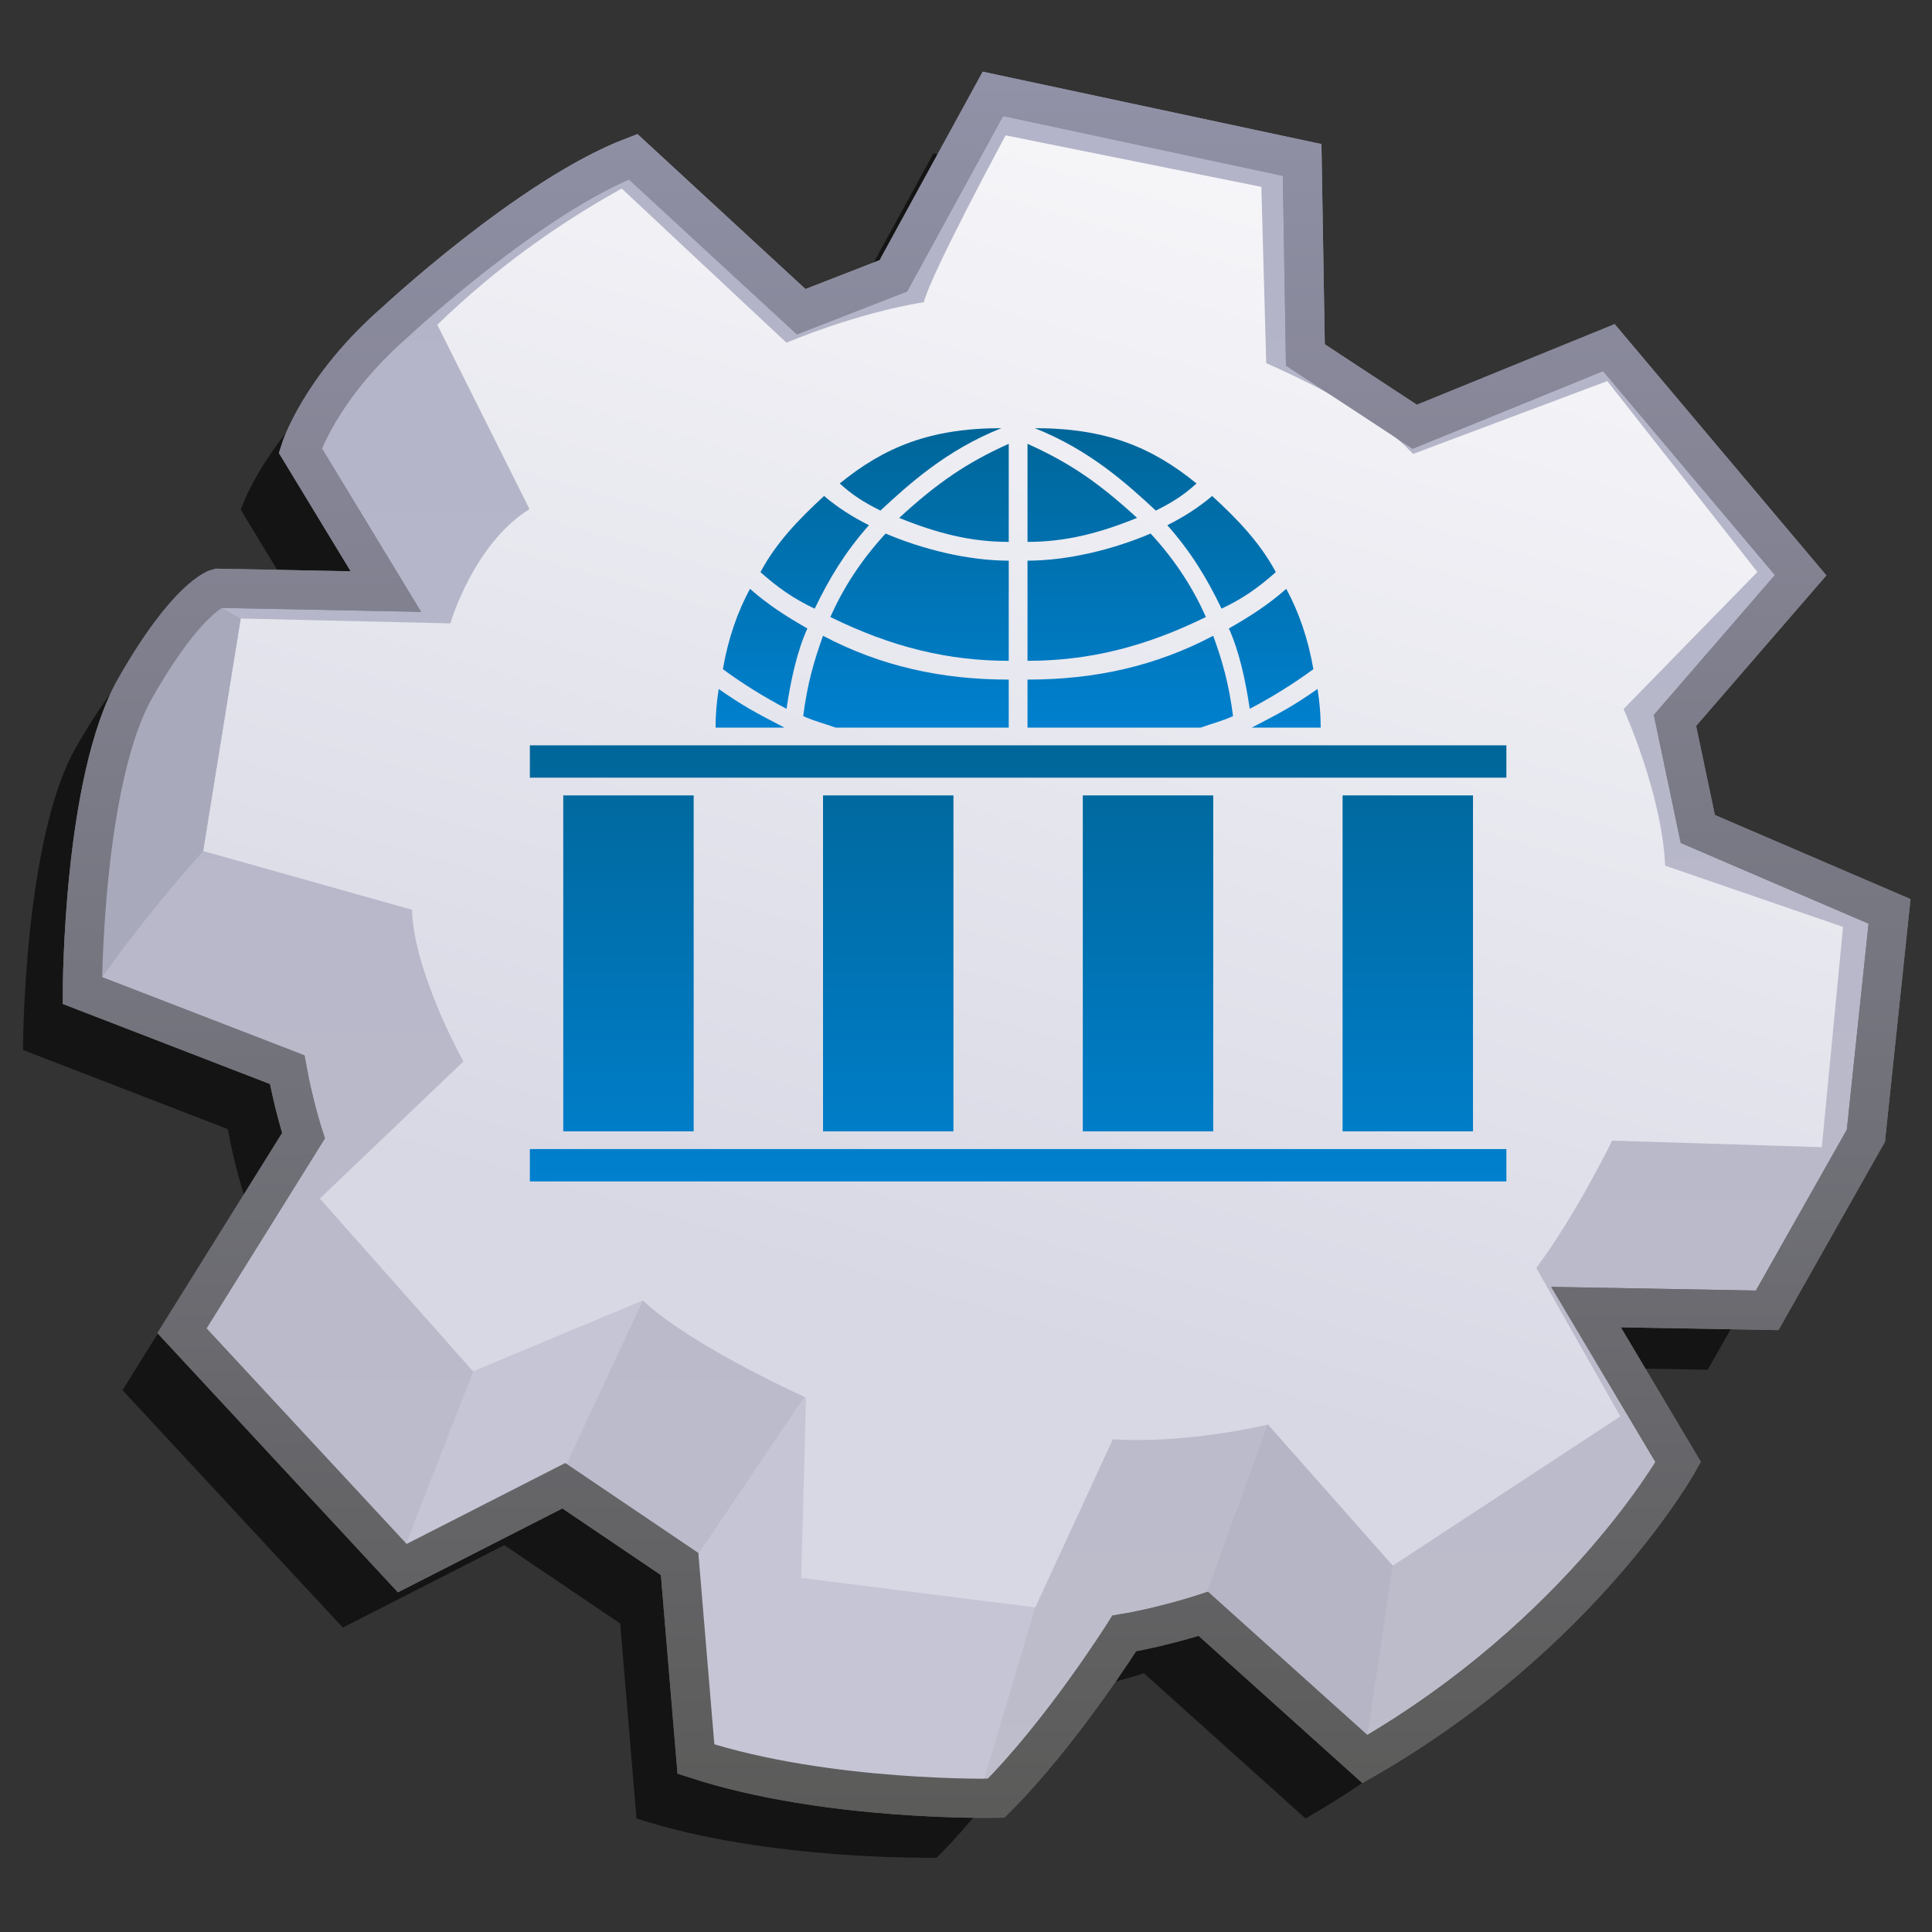 <?xml version="1.0" encoding="UTF-8" standalone="no"?>
<!-- Created with Inkscape (http://www.inkscape.org/) -->

<svg
   version="1.0"
   width="150"
   height="150"
   id="svg2"
   xmlns:xlink="http://www.w3.org/1999/xlink"
   xmlns="http://www.w3.org/2000/svg"
   xmlns:svg="http://www.w3.org/2000/svg"
   xmlns:rdf="http://www.w3.org/1999/02/22-rdf-syntax-ns#"
   xmlns:cc="http://creativecommons.org/ns#"
   xmlns:dc="http://purl.org/dc/elements/1.1/">
  <rect width="100%" height="100%" fill="#333333" stroke="none"/>
  <defs
     id="defs5">
    <linearGradient
       id="linearGradient4563">
      <stop
         style="stop-color:black;stop-opacity:1;"
         offset="0"
         id="stop4565" />
      <stop
         style="stop-color:black;stop-opacity:0;"
         offset="1"
         id="stop4567" />
    </linearGradient>
    <linearGradient
       id="linearGradient2851">
      <stop
         style="stop-color:#b9b9b9;stop-opacity:1;"
         offset="0"
         id="stop2853" />
      <stop
         style="stop-color:#151519;stop-opacity:1;"
         offset="1"
         id="stop2855" />
    </linearGradient>
    <linearGradient
       id="linearGradient4569">
      <stop
         style="stop-color:white;stop-opacity:1;"
         offset="0"
         id="stop4571" />
      <stop
         style="stop-color:white;stop-opacity:0"
         offset="1"
         id="stop4573" />
    </linearGradient>
    <linearGradient
       id="linearGradient6599">
      <stop
         style="stop-color:#f4f4f6;stop-opacity:1"
         offset="0"
         id="stop6601" />
      <stop
         style="stop-color:#a1a2c0;stop-opacity:1;"
         offset="1"
         id="stop6603" />
    </linearGradient>
    <linearGradient
       gradientTransform="matrix(0.796,0,0,0.747,64.119,1.085)"
       gradientUnits="userSpaceOnUse"
       xlink:href="#linearGradient4569"
       id="linearGradient4579"
       y2="35.937"
       x2="39.086"
       y1="18.173"
       x1="32.485" />
    <linearGradient
       gradientTransform="matrix(0.796,0,0,0.747,9.782,4.995)"
       gradientUnits="userSpaceOnUse"
       xlink:href="#linearGradient4569"
       id="linearGradient4575"
       y2="35.937"
       x2="39.086"
       y1="18.173"
       x1="32.485" />
    <linearGradient
       id="linearGradient2597">
      <stop
         id="stop2599"
         offset="0"
         style="stop-color:#f4f4f6;stop-opacity:1" />
      <stop
         id="stop2601"
         offset="1"
         style="stop-color:#bbb;stop-opacity:1;" />
    </linearGradient>
    <linearGradient
       id="linearGradient8091">
      <stop
         style="stop-color:#5b5b5a;stop-opacity:1"
         offset="0"
         id="stop8093" />
      <stop
         style="stop-color:#9191a7;stop-opacity:1"
         offset="1"
         id="stop8095" />
    </linearGradient>
    <linearGradient
       id="linearGradient3234">
      <stop
         style="stop-color:#bdbdcb;stop-opacity:1"
         offset="0"
         id="stop3236" />
      <stop
         style="stop-color:#b3b3c9;stop-opacity:1"
         offset="1"
         id="stop3238" />
    </linearGradient>
    <linearGradient
       id="linearGradient3197">
      <stop
         id="stop3199"
         offset="0"
         style="stop-color:#002f32;stop-opacity:1" />
      <stop
         id="stop3201"
         offset="1"
         style="stop-color:#045b04;stop-opacity:1" />
    </linearGradient>
    <linearGradient
       id="linearGradient3205">
      <stop
         id="stop3207"
         offset="0"
         style="stop-color:#2c8300;stop-opacity:1" />
      <stop
         id="stop3215"
         offset="0.25"
         style="stop-color:#3db800;stop-opacity:1" />
      <stop
         id="stop3213"
         offset="0.5"
         style="stop-color:#ffffff;stop-opacity:1" />
      <stop
         id="stop3209"
         offset="1"
         style="stop-color:#69cf35;stop-opacity:1" />
    </linearGradient>
    <linearGradient
       id="linearGradient3219">
      <stop
         id="stop3221"
         offset="0"
         style="stop-color:#0e7309;stop-opacity:1" />
      <stop
         id="stop3223"
         offset="1"
         style="stop-color:#70d13e;stop-opacity:1" />
    </linearGradient>
    <linearGradient
       id="linearGradient3261">
      <stop
         id="stop3263"
         offset="0"
         style="stop-color:#ffffff;stop-opacity:0" />
      <stop
         id="stop3269"
         offset="0.5"
         style="stop-color:#ffffff;stop-opacity:0" />
      <stop
         id="stop3265"
         offset="1"
         style="stop-color:#ffffff;stop-opacity:1" />
    </linearGradient>
    <linearGradient
       id="linearGradient9070">
      <stop
         style="stop-color:#dadae4;stop-opacity:1"
         offset="0"
         id="stop9072" />
      <stop
         style="stop-color:#a0a0b7;stop-opacity:1"
         offset="1"
         id="stop9074" />
    </linearGradient>
    <linearGradient
       id="linearGradient3350">
      <stop
         style="stop-color:#5b5b5a;stop-opacity:1"
         offset="0"
         id="stop3352" />
      <stop
         style="stop-color:#9191a7;stop-opacity:1"
         offset="1"
         id="stop3354" />
    </linearGradient>
    <linearGradient
       id="linearGradient3344">
      <stop
         style="stop-color:#bdbdcb;stop-opacity:1"
         offset="0"
         id="stop3346" />
      <stop
         style="stop-color:#b3b3c9;stop-opacity:1"
         offset="1"
         id="stop3348" />
    </linearGradient>
    <linearGradient
       id="linearGradient3226">
      <stop
         style="stop-color:#ffffff;stop-opacity:1"
         offset="0"
         id="stop3228" />
      <stop
         style="stop-color:#d8d8e5;stop-opacity:1"
         offset="1"
         id="stop3230" />
    </linearGradient>
    <linearGradient
       x1="459.447"
       y1="161.518"
       x2="442.968"
       y2="218.452"
       id="linearGradient3232"
       xlink:href="#linearGradient3226"
       gradientUnits="userSpaceOnUse" />
    <linearGradient
       x1="431.211"
       y1="243.722"
       x2="431.211"
       y2="177.438"
       id="linearGradient1496"
       xlink:href="#linearGradient3234"
       gradientUnits="userSpaceOnUse" />
    <linearGradient
       x1="501.429"
       y1="243.722"
       x2="501.429"
       y2="177.438"
       id="linearGradient8097"
       xlink:href="#linearGradient8091"
       gradientUnits="userSpaceOnUse" />
    <linearGradient
       x1="480.272"
       y1="208.115"
       x2="456.394"
       y2="211.246"
       id="linearGradient9076"
       xlink:href="#linearGradient9070"
       gradientUnits="userSpaceOnUse" />
    <linearGradient
       x1="431.211"
       y1="243.722"
       x2="431.211"
       y2="177.438"
       id="linearGradient14941"
       xlink:href="#linearGradient3234"
       gradientUnits="userSpaceOnUse" />
    <linearGradient
       x1="501.429"
       y1="243.722"
       x2="501.429"
       y2="177.438"
       id="linearGradient14943"
       xlink:href="#linearGradient8091"
       gradientUnits="userSpaceOnUse" />
    <linearGradient
       x1="480.272"
       y1="208.115"
       x2="456.394"
       y2="211.246"
       id="linearGradient14945"
       xlink:href="#linearGradient9070"
       gradientUnits="userSpaceOnUse" />
    <linearGradient
       x1="501.429"
       y1="243.722"
       x2="501.429"
       y2="177.438"
       id="linearGradient14947"
       xlink:href="#linearGradient8091"
       gradientUnits="userSpaceOnUse" />
    <linearGradient
       x1="459.447"
       y1="161.518"
       x2="442.968"
       y2="218.452"
       id="linearGradient14949"
       xlink:href="#linearGradient3226"
       gradientUnits="userSpaceOnUse" />
    <linearGradient
       x1="501.429"
       y1="243.722"
       x2="501.429"
       y2="177.438"
       id="linearGradient14951"
       xlink:href="#linearGradient8091"
       gradientUnits="userSpaceOnUse" />
    <linearGradient
       x1="431.211"
       y1="243.722"
       x2="431.211"
       y2="177.438"
       id="linearGradient14953"
       xlink:href="#linearGradient3234"
       gradientUnits="userSpaceOnUse" />
    <linearGradient
       x1="501.429"
       y1="243.722"
       x2="501.429"
       y2="177.438"
       id="linearGradient14955"
       xlink:href="#linearGradient8091"
       gradientUnits="userSpaceOnUse" />
    <linearGradient
       x1="480.272"
       y1="208.115"
       x2="456.394"
       y2="211.246"
       id="linearGradient14957"
       xlink:href="#linearGradient9070"
       gradientUnits="userSpaceOnUse" />
    <linearGradient
       x1="501.429"
       y1="243.722"
       x2="501.429"
       y2="177.438"
       id="linearGradient14959"
       xlink:href="#linearGradient8091"
       gradientUnits="userSpaceOnUse" />
    <linearGradient
       x1="459.447"
       y1="161.518"
       x2="442.968"
       y2="218.452"
       id="linearGradient14961"
       xlink:href="#linearGradient3226"
       gradientUnits="userSpaceOnUse" />
    <linearGradient
       x1="501.429"
       y1="243.722"
       x2="501.429"
       y2="177.438"
       id="linearGradient14963"
       xlink:href="#linearGradient8091"
       gradientUnits="userSpaceOnUse" />
    <linearGradient
       x1="431.211"
       y1="243.722"
       x2="431.211"
       y2="177.438"
       id="linearGradient14999"
       xlink:href="#linearGradient3234"
       gradientUnits="userSpaceOnUse" />
    <linearGradient
       x1="501.429"
       y1="243.722"
       x2="501.429"
       y2="177.438"
       id="linearGradient15001"
       xlink:href="#linearGradient8091"
       gradientUnits="userSpaceOnUse" />
    <linearGradient
       x1="480.272"
       y1="208.115"
       x2="456.394"
       y2="211.246"
       id="linearGradient15003"
       xlink:href="#linearGradient9070"
       gradientUnits="userSpaceOnUse" />
    <linearGradient
       x1="501.429"
       y1="243.722"
       x2="501.429"
       y2="177.438"
       id="linearGradient15005"
       xlink:href="#linearGradient8091"
       gradientUnits="userSpaceOnUse" />
    <linearGradient
       x1="459.447"
       y1="161.518"
       x2="442.968"
       y2="218.452"
       id="linearGradient15007"
       xlink:href="#linearGradient3226"
       gradientUnits="userSpaceOnUse" />
    <linearGradient
       x1="501.429"
       y1="243.722"
       x2="501.429"
       y2="177.438"
       id="linearGradient15009"
       xlink:href="#linearGradient8091"
       gradientUnits="userSpaceOnUse" />
    <filter
       id="filter4341">
      <feGaussianBlur
         id="feGaussianBlur4343"
         stdDeviation="0.336" />
    </filter>
    <linearGradient
       x1="431.211"
       y1="243.722"
       x2="431.211"
       y2="177.438"
       id="linearGradient4383"
       xlink:href="#linearGradient3234"
       gradientUnits="userSpaceOnUse" />
    <linearGradient
       x1="501.429"
       y1="243.722"
       x2="501.429"
       y2="177.438"
       id="linearGradient4385"
       xlink:href="#linearGradient8091"
       gradientUnits="userSpaceOnUse" />
    <linearGradient
       x1="480.272"
       y1="208.115"
       x2="456.394"
       y2="211.246"
       id="linearGradient4387"
       xlink:href="#linearGradient9070"
       gradientUnits="userSpaceOnUse" />
    <linearGradient
       x1="501.429"
       y1="243.722"
       x2="501.429"
       y2="177.438"
       id="linearGradient4389"
       xlink:href="#linearGradient8091"
       gradientUnits="userSpaceOnUse" />
    <linearGradient
       x1="459.447"
       y1="161.518"
       x2="442.968"
       y2="218.452"
       id="linearGradient4391"
       xlink:href="#linearGradient3226"
       gradientUnits="userSpaceOnUse" />
    <linearGradient
       x1="501.429"
       y1="243.722"
       x2="501.429"
       y2="177.438"
       id="linearGradient4393"
       xlink:href="#linearGradient8091"
       gradientUnits="userSpaceOnUse" />
    <linearGradient
       xlink:href="#linearGradient8091"
       id="linearGradient2286"
       gradientUnits="userSpaceOnUse"
       x1="501.429"
       y1="243.722"
       x2="501.429"
       y2="177.438"
       gradientTransform="matrix(1.126,0,0,1.126,-477.832,-158.089)" />
    <linearGradient
       xlink:href="#linearGradient3226"
       id="linearGradient2292"
       gradientUnits="userSpaceOnUse"
       x1="459.447"
       y1="161.518"
       x2="442.968"
       y2="218.452"
       gradientTransform="matrix(1.126,0,0,1.126,-477.832,-158.089)" />
    <linearGradient
       xlink:href="#linearGradient9070"
       id="linearGradient2296"
       gradientUnits="userSpaceOnUse"
       x1="480.272"
       y1="208.115"
       x2="456.394"
       y2="211.246"
       gradientTransform="matrix(1.126,0,0,1.126,-477.832,-158.089)" />
    <linearGradient
       xlink:href="#linearGradient8091"
       id="linearGradient2298"
       gradientUnits="userSpaceOnUse"
       x1="501.429"
       y1="243.722"
       x2="501.429"
       y2="177.438"
       gradientTransform="matrix(1.126,0,0,1.126,-477.832,-158.089)" />
    <linearGradient
       xlink:href="#linearGradient3234"
       id="linearGradient2301"
       gradientUnits="userSpaceOnUse"
       x1="431.211"
       y1="243.722"
       x2="431.211"
       y2="177.438"
       gradientTransform="matrix(1.126,0,0,1.126,-477.832,-158.089)" />
    <linearGradient
       xlink:href="#linearGradient8091"
       id="linearGradient2303"
       gradientUnits="userSpaceOnUse"
       x1="501.429"
       y1="243.722"
       x2="501.429"
       y2="177.438"
       gradientTransform="matrix(1.126,0,0,1.126,-477.832,-158.089)" />
    <radialGradient
       gradientTransform="matrix(1.234,-0.152,0.191,1.553,-247.635,-320.152)"
       gradientUnits="userSpaceOnUse"
       xlink:href="#linearGradient3261"
       id="radialGradient3267"
       fy="709.658"
       fx="479.683"
       r="5.006"
       cy="709.658"
       cx="479.683" />
    <linearGradient
       gradientTransform="translate(-0.12,0)"
       gradientUnits="userSpaceOnUse"
       xlink:href="#linearGradient3219"
       id="linearGradient3243"
       y2="745.301"
       x2="517.022"
       y1="705.484"
       x1="517.022" />
    <linearGradient
       gradientTransform="matrix(-1,0,0,1,983.326,0)"
       gradientUnits="userSpaceOnUse"
       xlink:href="#linearGradient3219"
       id="linearGradient3240"
       y2="745.301"
       x2="517.022"
       y1="705.484"
       x1="517.022" />
    <radialGradient
       gradientTransform="matrix(0,2.024,-1.958,0,1805.23,-312.495)"
       gradientUnits="userSpaceOnUse"
       xlink:href="#linearGradient3205"
       id="radialGradient3211"
       fy="670.925"
       fx="491.522"
       r="36.427"
       cy="670.925"
       cx="491.522" />
    <linearGradient
       gradientUnits="userSpaceOnUse"
       xlink:href="#linearGradient3197"
       id="linearGradient3203"
       y2="66.311"
       x2="83.281"
       y1="123.098"
       x1="83.281" />
    <linearGradient
       gradientUnits="userSpaceOnUse"
       xlink:href="#linearGradient3339"
       id="linearGradient3345"
       y2="61.798"
       x2="58.959"
       y1="61.798"
       x1="28.429" />
    <radialGradient
       gradientTransform="matrix(0,1.656,-1.639,0,152.15,-32.924)"
       gradientUnits="userSpaceOnUse"
       xlink:href="#linearGradient3327"
       id="radialGradient3333"
       fy="59.729"
       fx="53.602"
       r="17.834"
       cy="59.729"
       cx="53.602" />
    <linearGradient
       gradientUnits="userSpaceOnUse"
       xlink:href="#linearGradient3319"
       id="linearGradient3325"
       y2="82.333"
       x2="41.946"
       y1="46.665"
       x1="41.946" />
    <linearGradient
       gradientTransform="matrix(0.935,0,0,0.935,453.691,638.993)"
       gradientUnits="userSpaceOnUse"
       xlink:href="#linearGradient3282"
       id="linearGradient3302"
       y2="13.187"
       x2="96.382"
       y1="30.667"
       x1="96.382" />
    <radialGradient
       gradientTransform="matrix(2.033,0,-3.289062e-8,1.717,-565.718,-518.499)"
       gradientUnits="userSpaceOnUse"
       xlink:href="#linearGradient14709"
       id="radialGradient14715"
       fy="705.485"
       fx="546.312"
       r="25.281"
       cy="705.485"
       cx="546.312" />
    <linearGradient
       gradientUnits="userSpaceOnUse"
       xlink:href="#linearGradient14685"
       id="linearGradient14691"
       y2="52.101"
       x2="96.125"
       y1="11.188"
       x1="96.125" />
    <linearGradient
       id="linearGradient14685">
      <stop
         id="stop14687"
         offset="0"
         style="stop-color:#0917a0;stop-opacity:1" />
      <stop
         id="stop14689"
         offset="1"
         style="stop-color:#0345f4;stop-opacity:1" />
    </linearGradient>
    <linearGradient
       id="linearGradient14709">
      <stop
         id="stop14711"
         offset="0"
         style="stop-color:#ffffff;stop-opacity:1" />
      <stop
         id="stop14713"
         offset="1"
         style="stop-color:#5eb2ff;stop-opacity:1" />
    </linearGradient>
    <linearGradient
       id="linearGradient3282">
      <stop
         id="stop3284"
         offset="0"
         style="stop-color:#ffffff;stop-opacity:0" />
      <stop
         id="stop3286"
         offset="1"
         style="stop-color:#ffffff;stop-opacity:1" />
    </linearGradient>
    <linearGradient
       id="linearGradient3319">
      <stop
         id="stop3321"
         offset="0"
         style="stop-color:#7d491f;stop-opacity:1" />
      <stop
         id="stop3323"
         offset="1"
         style="stop-color:#926600;stop-opacity:1" />
    </linearGradient>
    <linearGradient
       id="linearGradient3327">
      <stop
         id="stop3329"
         offset="0"
         style="stop-color:#ffffff;stop-opacity:1" />
      <stop
         id="stop3335"
         offset="0.5"
         style="stop-color:#fdd99a;stop-opacity:1" />
      <stop
         id="stop3331"
         offset="1"
         style="stop-color:#c39539;stop-opacity:1" />
    </linearGradient>
    <linearGradient
       id="linearGradient3339">
      <stop
         id="stop3341"
         offset="0"
         style="stop-color:#e8e8e8;stop-opacity:1" />
      <stop
         id="stop3347"
         offset="0.5"
         style="stop-color:#ffffff;stop-opacity:1" />
      <stop
         id="stop3343"
         offset="1"
         style="stop-color:#e8e8e8;stop-opacity:1" />
    </linearGradient>
    <linearGradient
       id="linearGradient3262">
      <stop
         id="stop3264"
         offset="0"
         style="stop-color:#002f32;stop-opacity:1" />
      <stop
         id="stop3266"
         offset="1"
         style="stop-color:#045b04;stop-opacity:1" />
    </linearGradient>
    <linearGradient
       id="linearGradient3251">
      <stop
         id="stop3253"
         offset="0"
         style="stop-color:#2c8300;stop-opacity:1" />
      <stop
         id="stop3255"
         offset="0.25"
         style="stop-color:#3db800;stop-opacity:1" />
      <stop
         id="stop3257"
         offset="0.5"
         style="stop-color:#ffffff;stop-opacity:1" />
      <stop
         id="stop3259"
         offset="1"
         style="stop-color:#69cf35;stop-opacity:1" />
    </linearGradient>
    <linearGradient
       id="linearGradient3245">
      <stop
         id="stop3247"
         offset="0"
         style="stop-color:#0e7309;stop-opacity:1" />
      <stop
         id="stop3249"
         offset="1"
         style="stop-color:#70d13e;stop-opacity:1" />
    </linearGradient>
    <linearGradient
       id="linearGradient3237">
      <stop
         id="stop3239"
         offset="0"
         style="stop-color:#ffffff;stop-opacity:0" />
      <stop
         id="stop3241"
         offset="0.5"
         style="stop-color:#ffffff;stop-opacity:0" />
      <stop
         id="stop3243"
         offset="1"
         style="stop-color:#ffffff;stop-opacity:1" />
    </linearGradient>
    <filter
       id="filter3339">
      <feGaussianBlur
         stdDeviation="0.239"
         id="feGaussianBlur3341" />
    </filter>
    <filter
       id="filter3335">
      <feGaussianBlur
         stdDeviation="0.267"
         id="feGaussianBlur3337" />
    </filter>
    <filter
       id="filter3331">
      <feGaussianBlur
         stdDeviation="0.355"
         id="feGaussianBlur3333" />
    </filter>
    <radialGradient
       gradientTransform="matrix(1.234,-0.152,0.191,1.553,-247.635,-320.152)"
       gradientUnits="userSpaceOnUse"
       xlink:href="#linearGradient3261"
       id="radialGradient3586"
       fy="709.658"
       fx="479.683"
       r="5.006"
       cy="709.658"
       cx="479.683" />
    <linearGradient
       gradientTransform="translate(-0.12,0)"
       gradientUnits="userSpaceOnUse"
       xlink:href="#linearGradient3219"
       id="linearGradient3584"
       y2="745.301"
       x2="517.022"
       y1="705.484"
       x1="517.022" />
    <linearGradient
       gradientTransform="matrix(-1,0,0,1,983.326,0)"
       gradientUnits="userSpaceOnUse"
       xlink:href="#linearGradient3219"
       id="linearGradient3582"
       y2="745.301"
       x2="517.022"
       y1="705.484"
       x1="517.022" />
    <radialGradient
       gradientTransform="matrix(0,2.024,-1.958,0,1805.23,-312.495)"
       gradientUnits="userSpaceOnUse"
       xlink:href="#linearGradient3205"
       id="radialGradient3580"
       fy="670.925"
       fx="491.522"
       r="36.427"
       cy="670.925"
       cx="491.522" />
    <linearGradient
       gradientUnits="userSpaceOnUse"
       xlink:href="#linearGradient3197"
       id="linearGradient3578"
       y2="66.311"
       x2="83.281"
       y1="123.098"
       x1="83.281" />
    <filter
       id="filter3385">
      <feGaussianBlur
         stdDeviation="0.146"
         id="feGaussianBlur3387" />
    </filter>
    <linearGradient
       gradientUnits="userSpaceOnUse"
       xlink:href="#linearGradient3339"
       id="linearGradient3574"
       y2="61.798"
       x2="58.959"
       y1="61.798"
       x1="28.429" />
    <radialGradient
       gradientTransform="matrix(0,1.656,-1.639,0,152.15,-32.924)"
       gradientUnits="userSpaceOnUse"
       xlink:href="#linearGradient3327"
       id="radialGradient3572"
       fy="59.729"
       fx="53.602"
       r="17.834"
       cy="59.729"
       cx="53.602" />
    <linearGradient
       gradientUnits="userSpaceOnUse"
       xlink:href="#linearGradient3319"
       id="linearGradient3570"
       y2="82.333"
       x2="41.946"
       y1="46.665"
       x1="41.946" />
    <linearGradient
       gradientTransform="matrix(0.935,0,0,0.935,453.691,638.993)"
       gradientUnits="userSpaceOnUse"
       xlink:href="#linearGradient3282"
       id="linearGradient3568"
       y2="13.187"
       x2="96.382"
       y1="30.667"
       x1="96.382" />
    <linearGradient
       gradientTransform="translate(447.429,636.934)"
       gradientUnits="userSpaceOnUse"
       xlink:href="#linearGradient14685"
       id="linearGradient3296"
       y2="52.101"
       x2="96.125"
       y1="11.188"
       x1="96.125" />
    <radialGradient
       gradientTransform="matrix(2.033,0,-3.2890618e-8,1.717,-565.718,-518.499)"
       gradientUnits="userSpaceOnUse"
       xlink:href="#linearGradient3282"
       id="radialGradient3288"
       fy="705.485"
       fx="546.312"
       r="25.281"
       cy="705.485"
       cx="546.312" />
    <linearGradient
       gradientTransform="translate(458.162,644.623)"
       gradientUnits="userSpaceOnUse"
       xlink:href="#linearGradient14685"
       id="linearGradient14842"
       y2="52.101"
       x2="96.125"
       y1="11.188"
       x1="96.125" />
    <linearGradient
       gradientTransform="translate(458.162,644.623)"
       gradientUnits="userSpaceOnUse"
       xlink:href="#linearGradient14685"
       id="linearGradient14833"
       y2="52.101"
       x2="96.125"
       y1="11.188"
       x1="96.125" />
    <filter
       id="filter14824">
      <feGaussianBlur
         stdDeviation="0.373"
         id="feGaussianBlur14826" />
    </filter>
    <linearGradient
       gradientTransform="translate(447.429,636.934)"
       gradientUnits="userSpaceOnUse"
       xlink:href="#linearGradient14685"
       id="linearGradient14723"
       y2="52.101"
       x2="96.125"
       y1="11.188"
       x1="96.125" />
    <radialGradient
       gradientTransform="matrix(2.033,0,-3.289062e-8,1.717,-565.718,-518.499)"
       gradientUnits="userSpaceOnUse"
       xlink:href="#linearGradient14709"
       id="radialGradient3559"
       fy="705.485"
       fx="546.312"
       r="25.281"
       cy="705.485"
       cx="546.312" />
    <linearGradient
       gradientTransform="translate(447.429,636.934)"
       gradientUnits="userSpaceOnUse"
       xlink:href="#linearGradient14685"
       id="linearGradient14699"
       y2="52.101"
       x2="96.125"
       y1="11.188"
       x1="96.125" />
    <linearGradient
       gradientUnits="userSpaceOnUse"
       xlink:href="#linearGradient14685"
       id="linearGradient3556"
       y2="52.101"
       x2="96.125"
       y1="11.188"
       x1="96.125" />
    <linearGradient
       id="linearGradient3550">
      <stop
         id="stop3552"
         offset="0"
         style="stop-color:#0917a0;stop-opacity:1" />
      <stop
         id="stop3554"
         offset="1"
         style="stop-color:#0345f4;stop-opacity:1" />
    </linearGradient>
    <linearGradient
       id="linearGradient3544">
      <stop
         id="stop3546"
         offset="0"
         style="stop-color:#ffffff;stop-opacity:1" />
      <stop
         id="stop3548"
         offset="1"
         style="stop-color:#5eb2ff;stop-opacity:1" />
    </linearGradient>
    <linearGradient
       id="linearGradient3538">
      <stop
         id="stop3540"
         offset="0"
         style="stop-color:#ffffff;stop-opacity:0" />
      <stop
         id="stop3542"
         offset="1"
         style="stop-color:#ffffff;stop-opacity:1" />
    </linearGradient>
    <linearGradient
       id="linearGradient3532">
      <stop
         id="stop3534"
         offset="0"
         style="stop-color:#7d491f;stop-opacity:1" />
      <stop
         id="stop3536"
         offset="1"
         style="stop-color:#926600;stop-opacity:1" />
    </linearGradient>
    <linearGradient
       id="linearGradient3524">
      <stop
         id="stop3526"
         offset="0"
         style="stop-color:#ffffff;stop-opacity:1" />
      <stop
         id="stop3528"
         offset="0.5"
         style="stop-color:#fdd99a;stop-opacity:1" />
      <stop
         id="stop3530"
         offset="1"
         style="stop-color:#c39539;stop-opacity:1" />
    </linearGradient>
    <linearGradient
       id="linearGradient3516">
      <stop
         id="stop3518"
         offset="0"
         style="stop-color:#e8e8e8;stop-opacity:1" />
      <stop
         id="stop3520"
         offset="0.5"
         style="stop-color:#ffffff;stop-opacity:1" />
      <stop
         id="stop3522"
         offset="1"
         style="stop-color:#e8e8e8;stop-opacity:1" />
    </linearGradient>
    <linearGradient
       id="linearGradient3510">
      <stop
         id="stop3512"
         offset="0"
         style="stop-color:#002f32;stop-opacity:1" />
      <stop
         id="stop3514"
         offset="1"
         style="stop-color:#045b04;stop-opacity:1" />
    </linearGradient>
    <linearGradient
       id="linearGradient3500">
      <stop
         id="stop3502"
         offset="0"
         style="stop-color:#2c8300;stop-opacity:1" />
      <stop
         id="stop3504"
         offset="0.25"
         style="stop-color:#3db800;stop-opacity:1" />
      <stop
         id="stop3506"
         offset="0.5"
         style="stop-color:#ffffff;stop-opacity:1" />
      <stop
         id="stop3508"
         offset="1"
         style="stop-color:#69cf35;stop-opacity:1" />
    </linearGradient>
    <linearGradient
       id="linearGradient3494">
      <stop
         id="stop3496"
         offset="0"
         style="stop-color:#0e7309;stop-opacity:1" />
      <stop
         id="stop3498"
         offset="1"
         style="stop-color:#70d13e;stop-opacity:1" />
    </linearGradient>
    <linearGradient
       id="linearGradient3486">
      <stop
         id="stop3488"
         offset="0"
         style="stop-color:#ffffff;stop-opacity:0" />
      <stop
         id="stop3490"
         offset="0.5"
         style="stop-color:#ffffff;stop-opacity:0" />
      <stop
         id="stop3492"
         offset="1"
         style="stop-color:#ffffff;stop-opacity:1" />
    </linearGradient>
    <linearGradient
       xlink:href="#linearGradient3234"
       id="linearGradient3654"
       gradientUnits="userSpaceOnUse"
       gradientTransform="translate(-382.894,-166.56)"
       x1="431.211"
       y1="243.722"
       x2="431.211"
       y2="177.438" />
    <linearGradient
       xlink:href="#linearGradient8091"
       id="linearGradient3656"
       gradientUnits="userSpaceOnUse"
       gradientTransform="translate(-382.894,-166.56)"
       x1="501.429"
       y1="243.722"
       x2="501.429"
       y2="177.438" />
    <linearGradient
       xlink:href="#linearGradient9070"
       id="linearGradient3658"
       gradientUnits="userSpaceOnUse"
       gradientTransform="translate(-382.894,-166.56)"
       x1="480.272"
       y1="208.115"
       x2="456.394"
       y2="211.246" />
    <linearGradient
       xlink:href="#linearGradient8091"
       id="linearGradient3660"
       gradientUnits="userSpaceOnUse"
       gradientTransform="translate(-382.894,-166.56)"
       x1="501.429"
       y1="243.722"
       x2="501.429"
       y2="177.438" />
    <linearGradient
       xlink:href="#linearGradient3226"
       id="linearGradient3662"
       gradientUnits="userSpaceOnUse"
       gradientTransform="translate(-382.894,-166.56)"
       x1="459.447"
       y1="161.518"
       x2="442.968"
       y2="218.452" />
    <linearGradient
       xlink:href="#linearGradient8091"
       id="linearGradient3664"
       gradientUnits="userSpaceOnUse"
       gradientTransform="translate(-382.894,-166.56)"
       x1="501.429"
       y1="243.722"
       x2="501.429"
       y2="177.438" />
    <linearGradient
       xlink:href="#linearGradient4563"
       id="linearGradient4570"
       x1="-57.741"
       y1="161.581"
       x2="176.79"
       y2="-5.596"
       gradientUnits="userSpaceOnUse"
       gradientTransform="matrix(0.998,6.279053e-2,-6.279053e-2,0.998,2.815,-6.592)" />
    <linearGradient
       id="a"
       gradientUnits="userSpaceOnUse"
       x1="0"
       x2="0"
       y1="35"
       y2="322">
      <stop
         offset="0"
         style="stop-color:#069"
         id="stop1" />
      <stop
         offset="1"
         style="stop-color:#0080CE"
         id="stop2" />
    </linearGradient>
    <linearGradient
       id="b"
       xlink:href="#a"
       y1="339"
       y2="757" />
    <linearGradient
       id="linearGradient5"
       xlink:href="#a"
       y1="339"
       y2="757" />
    <linearGradient
       id="linearGradient7"
       xlink:href="#a"
       y1="339"
       y2="757" />
    <linearGradient
       id="linearGradient9"
       xlink:href="#a"
       y1="339"
       y2="757" />
    <linearGradient
       id="linearGradient11"
       xlink:href="#a"
       y1="339"
       y2="757" />
    <linearGradient
       id="linearGradient13"
       xlink:href="#a"
       y1="339"
       y2="757" />
    <linearGradient
       id="linearGradient15"
       xlink:href="#a"
       y1="339"
       y2="757" />
    <linearGradient
       xlink:href="#a"
       id="linearGradient17"
       gradientUnits="userSpaceOnUse"
       x1="0"
       y1="35"
       x2="0"
       y2="322"
       gradientTransform="matrix(0.081,0,0,0.081,38.547,30.408)" />
    <linearGradient
       xlink:href="#a"
       id="linearGradient18"
       y1="339"
       y2="757" />
    <linearGradient
       xlink:href="#a"
       id="linearGradient19"
       y1="339"
       y2="757" />
    <linearGradient
       xlink:href="#a"
       id="linearGradient20"
       y1="339"
       y2="757" />
    <linearGradient
       xlink:href="#a"
       id="linearGradient21"
       y1="339"
       y2="757" />
    <linearGradient
       xlink:href="#a"
       id="linearGradient22"
       y1="339"
       y2="757" />
    <linearGradient
       xlink:href="#a"
       id="linearGradient23"
       y1="339"
       y2="757" />
  </defs>
  <g
     id="g1542"
     transform="matrix(2.027,0,0,2.027,-92.553,-15.774)">
    <path
       id="path2401"
       style="opacity:0.6;color:black;fill:black;fill-opacity:1;fill-rule:evenodd;stroke:none;stroke-width:1.5;stroke-linecap:butt;stroke-linejoin:miter;marker:none;marker-start:none;marker-mid:none;marker-end:none;stroke-miterlimit:4;stroke-dasharray:none;stroke-dashoffset:0;stroke-opacity:1;visibility:visible;display:inline;overflow:visible"
       d="M 81.415,13.655 L 77.602,20.623 L 74.071,21.998 L 67.633,16.061 C 63.705,17.562 58.54,22.373 58.54,22.373 C 55.635,24.899 54.883,27.311 54.883,27.311 L 58.165,32.717 L 51.727,32.592 C 51.727,32.592 50.591,32.869 48.571,36.405 C 46.551,39.94 46.54,47.998 46.54,47.998 L 54.383,51.03 C 54.636,52.419 55.008,53.561 55.008,53.561 L 50.352,61.03 L 58.79,70.123 L 64.977,66.967 L 69.415,69.967 L 70.04,77.436 C 75.09,79.077 81.54,78.936 81.54,78.936 C 84.065,76.411 86.446,72.623 86.446,72.623 C 87.961,72.371 89.477,71.873 89.477,71.873 L 95.665,77.436 C 103.998,72.638 107.665,66.061 107.665,66.061 L 104.133,60.123 L 111.071,60.248 L 114.852,53.561 L 115.758,44.967 L 108.415,41.811 L 107.54,37.655 L 112.352,32.092 L 105.008,23.373 L 97.571,26.405 L 93.383,23.655 L 93.258,16.186 L 81.415,13.655 z M 78.04,37.53 C 80.552,37.339 83.515,38.21 86.133,40.123 C 90.788,43.525 92.625,48.968 90.227,52.248 C 87.829,55.529 82.1,55.431 77.446,52.03 C 72.791,48.628 70.954,43.186 73.352,39.905 C 74.401,38.469 76.085,37.678 78.04,37.53 z " />
    <path
       id="path2221"
       style="color:black;fill:url(#linearGradient3654);fill-opacity:1;fill-rule:evenodd;stroke:url(#linearGradient3656);stroke-width:1.5;stroke-linecap:butt;stroke-linejoin:miter;marker:none;marker-start:none;marker-mid:none;marker-end:none;stroke-miterlimit:4;stroke-dasharray:none;stroke-dashoffset:0;stroke-opacity:1;visibility:visible;display:inline;overflow:visible"
       d="M 83.691,11.378 L 79.879,18.347 L 76.348,19.722 L 69.91,13.784 C 65.982,15.285 60.816,20.097 60.816,20.097 C 57.912,22.622 57.16,25.034 57.16,25.034 L 60.441,30.44 L 54.004,30.315 C 54.004,30.315 52.868,30.592 50.848,34.128 C 48.827,37.663 48.816,45.722 48.816,45.722 L 56.66,48.753 C 56.913,50.142 57.285,51.284 57.285,51.284 L 52.629,58.753 L 61.066,67.847 L 67.254,64.69 L 71.691,67.69 L 72.316,75.159 C 77.367,76.801 83.816,76.659 83.816,76.659 C 86.342,74.134 88.723,70.347 88.723,70.347 C 90.238,70.094 91.754,69.597 91.754,69.597 L 97.941,75.159 C 106.275,70.361 109.941,63.784 109.941,63.784 L 106.41,57.847 L 113.348,57.972 L 117.129,51.284 L 118.035,42.69 L 110.691,39.534 L 109.816,35.378 L 114.629,29.815 L 107.285,21.097 L 99.848,24.128 L 95.66,21.378 L 95.535,13.909 L 83.691,11.378 z M 80.316,35.253 C 82.829,35.062 85.792,35.933 88.41,37.847 C 93.065,41.248 94.902,46.691 92.504,49.972 C 90.106,53.252 84.377,53.154 79.723,49.753 C 75.068,46.351 73.231,40.909 75.629,37.628 C 76.678,36.192 78.362,35.401 80.316,35.253 z " />
    <path
       id="path11989"
       style="color:black;fill:#c5c5d5;fill-opacity:1;fill-rule:evenodd;stroke:none;stroke-width:1px;stroke-linecap:butt;stroke-linejoin:miter;marker:none;marker-start:none;marker-mid:none;marker-end:none;stroke-miterlimit:4;stroke-dasharray:none;stroke-dashoffset:0;stroke-opacity:1;visibility:visible;display:inline;overflow:visible"
       d="M 78.251,58.636 C 78.251,58.636 71.865,68.112 71.865,68.112 C 71.865,68.112 72.868,75.05 72.868,75.05 C 74.794,76.616 80.728,76.378 80.728,76.378 C 80.728,76.378 83.136,76.673 83.136,76.673 L 85.316,69.347 L 78.251,58.636 z " />
    <path
       id="path2223"
       style="color:black;fill:url(#linearGradient3662);fill-opacity:1;fill-rule:evenodd;stroke:none;stroke-width:1px;stroke-linecap:butt;stroke-linejoin:miter;marker:none;marker-start:none;marker-mid:none;marker-end:none;stroke-miterlimit:4;stroke-dasharray:none;stroke-dashoffset:0;stroke-opacity:1;visibility:visible;display:inline;overflow:visible"
       d="M 84.178,12.966 C 84.178,12.966 81.347,18.208 81.044,19.355 C 78.392,19.789 75.785,20.909 75.785,20.909 L 69.473,15.003 C 67.119,16.318 64.764,17.943 62.41,20.222 L 65.941,27.284 C 63.795,28.61 62.91,31.659 62.91,31.659 L 54.879,31.472 L 53.441,40.378 L 61.441,42.628 C 61.505,45.027 63.41,48.44 63.41,48.44 L 57.91,53.69 L 63.785,60.315 L 70.285,57.597 C 72.179,59.364 76.535,61.315 76.535,61.315 L 76.348,68.222 L 85.316,69.347 L 88.285,62.909 C 91.126,63.098 94.223,62.347 94.223,62.347 L 99.004,67.753 L 107.723,62.034 L 104.504,56.347 C 106.019,54.326 107.41,51.472 107.41,51.472 L 115.441,51.722 L 116.254,43.284 L 109.441,40.94 C 109.315,38.162 107.848,34.94 107.848,34.94 L 112.973,29.69 L 107.223,22.378 L 99.785,25.169 C 98.53,23.827 96.414,22.7 94.16,21.69 L 93.973,14.94 L 84.178,12.966 z " />
    <path
       id="path11985"
       style="color:black;fill:#a9a9bc;fill-opacity:1;fill-rule:evenodd;stroke:none;stroke-width:1px;stroke-linecap:butt;stroke-linejoin:miter;marker:none;marker-start:none;marker-mid:none;marker-end:none;stroke-miterlimit:4;stroke-dasharray:none;stroke-dashoffset:0;stroke-opacity:1;visibility:visible;display:inline;overflow:visible"
       d="M 54.879,31.472 L 53.441,40.378 C 50.97,43.161 49.574,45.216 49.574,45.216 C 49.574,45.216 48.261,36.872 53.591,30.748 C 53.591,30.748 54.879,31.472 54.879,31.472 z " />
    <path
       id="path11987"
       style="color:black;fill:#b5b5c5;fill-opacity:1;fill-rule:evenodd;stroke:none;stroke-width:1px;stroke-linecap:butt;stroke-linejoin:miter;marker:none;marker-start:none;marker-mid:none;marker-end:none;stroke-miterlimit:4;stroke-dasharray:none;stroke-dashoffset:0;stroke-opacity:1;visibility:visible;display:inline;overflow:visible"
       d="M 94.223,62.347 L 99.004,67.753 C 99.004,67.753 97.885,75.287 97.885,75.287 C 97.885,75.287 91.688,69.316 91.688,69.316 C 91.688,69.316 94.223,62.347 94.223,62.347 z " />
    <path
       id="path11993"
       style="color:black;fill:#c5c5d5;fill-opacity:1;fill-rule:evenodd;stroke:none;stroke-width:1px;stroke-linecap:butt;stroke-linejoin:miter;marker:none;marker-start:none;marker-mid:none;marker-end:none;stroke-miterlimit:4;stroke-dasharray:none;stroke-dashoffset:0;stroke-opacity:1;visibility:visible;display:inline;overflow:visible"
       d="M 63.785,60.315 C 63.785,60.315 60.991,67.477 60.991,67.477 C 60.991,67.477 67.091,64.438 67.091,64.438 C 67.091,64.438 70.285,57.597 70.285,57.597 L 63.785,60.315 z " />
    <path
       id="path12964"
       style="color:black;fill:none;fill-opacity:1;fill-rule:evenodd;stroke:url(#linearGradient3664);stroke-width:1.5;stroke-linecap:butt;stroke-linejoin:miter;marker:none;marker-start:none;marker-mid:none;marker-end:none;stroke-miterlimit:4;stroke-dasharray:none;stroke-dashoffset:0;stroke-opacity:1;visibility:visible;display:inline;overflow:visible"
       d="M 83.691,11.378 L 79.879,18.347 L 76.348,19.722 L 69.91,13.784 C 65.982,15.285 60.816,20.097 60.816,20.097 C 57.912,22.622 57.16,25.034 57.16,25.034 L 60.441,30.44 L 54.004,30.315 C 54.004,30.315 52.868,30.592 50.848,34.128 C 48.827,37.663 48.816,45.722 48.816,45.722 L 56.66,48.753 C 56.913,50.142 57.285,51.284 57.285,51.284 L 52.629,58.753 L 61.066,67.847 L 67.254,64.69 L 71.691,67.69 L 72.316,75.159 C 77.367,76.801 83.816,76.659 83.816,76.659 C 86.342,74.134 88.723,70.347 88.723,70.347 C 90.238,70.094 91.754,69.597 91.754,69.597 L 97.941,75.159 C 106.275,70.361 109.941,63.784 109.941,63.784 L 106.41,57.847 L 113.348,57.972 L 117.129,51.284 L 118.035,42.69 L 110.691,39.534 L 109.816,35.378 L 114.629,29.815 L 107.285,21.097 L 99.848,24.128 L 95.66,21.378 L 95.535,13.909 L 83.691,11.378 z " />
  </g>
  <path
     style="fill:url(#linearGradient17);fill-opacity:1;stroke-width:0.081"
     d="m 65.196,37.536 c 3.483,-2.835 7.047,-4.293 12.555,-4.293 -4.293,1.701 -7.209,4.374 -9.396,6.399 -1.296,-0.648 -2.187,-1.215 -3.159,-2.106 z m 27.702,0 c -3.483,-2.835 -7.047,-4.293 -12.555,-4.293 4.293,1.701 7.209,4.374 9.396,6.399 1.296,-0.648 2.187,-1.215 3.159,-2.106 z m -14.58,4.536 c -2.916,0 -5.508,-0.648 -8.505,-1.863 2.997,-2.754 5.265,-4.293 8.505,-5.751 z m 1.458,0 c 2.916,0 5.508,-0.648 8.505,-1.863 -2.997,-2.754 -5.265,-4.293 -8.505,-5.751 z m -12.312,-1.296 c -1.296,-0.648 -2.43,-1.377 -3.483,-2.268 -2.025,1.863 -3.726,3.645 -4.941,5.913 1.377,1.215 2.511,2.025 4.212,2.835 1.134,-2.349 2.349,-4.374 4.212,-6.48 z m 23.166,0 c 1.296,-0.648 2.43,-1.377 3.483,-2.268 2.025,1.863 3.726,3.645 4.941,5.913 -1.377,1.215 -2.511,2.025 -4.212,2.835 -1.134,-2.349 -2.349,-4.374 -4.212,-6.48 z m -12.312,2.754 c -3.159,0 -6.723,-0.891 -9.558,-2.106 -1.944,2.106 -3.321,4.293 -4.293,6.48 4.779,2.349 9.153,3.402 13.851,3.402 z m 1.458,0 c 3.159,0 6.723,-0.891 9.558,-2.106 1.944,2.106 3.321,4.293 4.293,6.48 -4.779,2.349 -9.153,3.402 -13.851,3.402 z m -21.546,2.187 c 1.377,1.215 2.754,2.106 4.455,3.078 -0.81,1.782 -1.296,4.05 -1.62,6.237 -1.701,-0.891 -3.402,-1.944 -4.941,-3.078 0.405,-2.349 1.134,-4.455 2.106,-6.237 z m 41.634,0 c -1.377,1.215 -2.754,2.106 -4.455,3.078 0.81,1.782 1.296,4.05 1.62,6.237 1.701,-0.891 3.402,-1.944 4.941,-3.078 -0.405,-2.349 -1.134,-4.455 -2.106,-6.237 z m -21.546,10.773 h -13.446 c -0.891,-0.324 -1.62,-0.486 -2.511,-0.891 0.324,-2.511 0.81,-4.212 1.539,-6.237 4.455,2.349 9.153,3.402 14.418,3.402 z m 1.458,0 h 13.446 c 0.891,-0.324 1.62,-0.486 2.511,-0.891 -0.324,-2.511 -0.81,-4.212 -1.539,-6.237 -4.455,2.349 -9.153,3.402 -14.418,3.402 z m -24.219,0 c 0,-1.053 0.081,-1.944 0.243,-2.997 1.863,1.296 2.754,1.782 5.103,2.997 z m 46.98,0 c 0,-1.053 -0.081,-1.944 -0.243,-2.997 -1.863,1.296 -2.754,1.782 -5.103,2.997 z"
     id="path2" />
  <g
     style="fill:url(#b);fill-opacity:1"
     id="g7"
     transform="matrix(0.081,0,0,0.081,38.547,30.408)">
    <rect
       x="32"
       y="339"
       width="936"
       height="31"
       id="rect2"
       style="fill:url(#linearGradient18)" />
    <rect
       x="64"
       y="387"
       width="125"
       height="322"
       id="rect3"
       style="fill:url(#linearGradient19)" />
    <rect
       x="313"
       y="387"
       width="125"
       height="322"
       id="rect4"
       style="fill:url(#linearGradient20)" />
    <rect
       x="562"
       y="387"
       width="125"
       height="322"
       id="rect5"
       style="fill:url(#linearGradient21)" />
    <rect
       x="811"
       y="387"
       width="125"
       height="322"
       id="rect6"
       style="fill:url(#linearGradient22)" />
    <rect
       x="32"
       y="726"
       width="936"
       height="31"
       id="rect7"
       style="fill:url(#linearGradient23)" />
  </g>
  <g
     id="g5692">
    <path
       id="path4559"
       d="m 28.954,60.721 0.244,1.507 c 1.755,-0.317 3.172,-0.384 4.269,-0.178 1.097,0.206 2.07,0.639 2.904,1.292 0.534,0.422 2.245,1.51 3.727,3.65 l 31.599,42.847 1.56,-0.406 8.074,-27.955 14.574,20.425 1.538,-0.401 12.671,-51.258 c 0.705,-3.019 2.122,-5.482 3.389,-7.188 0.89,-1.158 2.313,-2.172 4.269,-3.047 l -0.244,-1.507 -17.521,4.562 0.244,1.507 c 0.344,-0.033 0.587,-0.067 0.731,-0.077 1.977,-0.206 3.419,-0.064 4.346,0.439 0.926,0.503 1.464,1.149 1.59,1.93 0.196,1.212 -0.546,3.669 -1.354,7.136 L 96.9,88.668 84.141,71.709 88.891,55.13 c 0.705,-3.019 2.122,-5.482 3.39,-7.188 0.89,-1.158 2.313,-2.172 4.269,-3.047 l -0.244,-1.507 -17.075,4.446 0.244,1.507 c 0.344,-0.033 0.587,-0.067 0.731,-0.077 1.977,-0.206 2.974,0.052 3.9,0.555 0.926,0.503 1.441,1.155 1.568,1.936 0.196,1.212 -0.524,3.663 -1.331,7.13 l -2.865,9.282 -5.629,-7.503 c -1.748,-2.52 -2.74,-4.439 -2.958,-5.785 -0.157,-0.97 0.114,-1.865 0.796,-2.688 0.682,-0.823 1.862,-1.575 4.45,-2.502 l -0.244,-1.507 -22.336,5.816 0.244,1.507 c 1.755,-0.317 2.727,-0.268 3.823,-0.062 1.097,0.206 2.07,0.639 2.904,1.292 0.534,0.422 2.267,1.504 3.75,3.644 L 78.571,77.621 72.691,96.605 52.219,66.819 c -1.748,-2.52 -2.718,-4.444 -2.936,-5.791 -0.157,-0.97 0.091,-1.859 0.774,-2.683 0.682,-0.823 1.862,-1.575 4.45,-2.502 l -0.244,-1.507 z"
       style="font-style:normal;font-weight:normal;font-size:178.225px;font-family:'Times New Roman';display:none;fill:url(#linearGradient4570);fill-opacity:1;stroke:none;stroke-width:1px;stroke-linecap:butt;stroke-linejoin:miter;stroke-opacity:1" />
    <path
       id="W"
       d="m 31.076,58.85 0.244,1.507 c 1.755,-0.317 3.172,-0.384 4.269,-0.178 1.097,0.206 2.07,0.639 2.904,1.292 0.534,0.422 2.245,1.51 3.727,3.65 l 31.599,42.847 1.56,-0.406 8.074,-27.955 14.574,20.425 1.538,-0.401 L 112.237,48.373 c 0.705,-3.019 2.122,-5.482 3.389,-7.188 0.89,-1.158 2.313,-2.172 4.269,-3.047 l -0.244,-1.507 -17.521,4.562 0.244,1.507 c 0.344,-0.033 0.587,-0.067 0.731,-0.077 1.977,-0.206 3.419,-0.064 4.346,0.439 0.926,0.503 1.464,1.149 1.59,1.93 0.196,1.212 -0.546,3.669 -1.354,7.136 L 99.022,86.798 86.263,69.839 91.013,53.26 c 0.705,-3.019 2.122,-5.482 3.39,-7.188 0.89,-1.158 2.313,-2.172 4.269,-3.047 l -0.244,-1.507 -17.075,4.446 0.244,1.507 c 0.344,-0.033 0.587,-0.067 0.731,-0.077 1.977,-0.206 2.974,0.052 3.9,0.555 0.926,0.503 1.441,1.155 1.568,1.936 0.196,1.212 -0.524,3.663 -1.331,7.13 l -2.865,9.282 -5.629,-7.503 c -1.748,-2.52 -2.74,-4.439 -2.958,-5.785 -0.157,-0.97 0.114,-1.865 0.796,-2.688 0.682,-0.823 1.862,-1.575 4.45,-2.502 L 80.014,46.313 57.678,52.129 57.922,53.636 c 1.755,-0.317 2.727,-0.268 3.823,-0.062 1.097,0.206 2.07,0.639 2.904,1.292 0.534,0.422 2.267,1.504 3.75,3.644 L 80.692,75.751 74.813,94.735 54.341,64.949 c -1.748,-2.52 -2.718,-4.444 -2.936,-5.791 -0.157,-0.97 0.091,-1.859 0.774,-2.683 0.682,-0.823 1.862,-1.575 4.45,-2.502 l -0.244,-1.507 z"
       style="font-style:normal;font-weight:normal;font-size:178.225px;font-family:'Times New Roman';display:none;fill:#000000;fill-opacity:1;stroke:none;stroke-width:1px;stroke-linecap:butt;stroke-linejoin:miter;stroke-opacity:1" />
  </g>
</svg>
